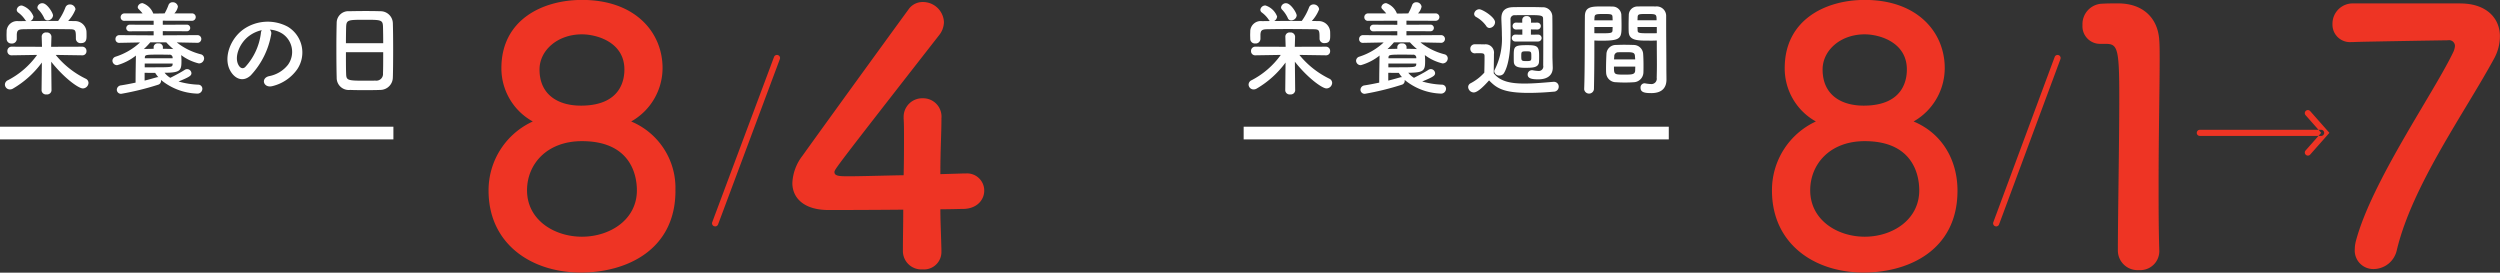 <svg id="txt-term.svg" xmlns="http://www.w3.org/2000/svg" width="394" height="42.969"><rect width="100%" height="100%" fill="#333333" stroke="none"/><defs><style>.cls-1,.cls-2{fill:#fff}.cls-1,.cls-3{fill-rule:evenodd}.cls-3{fill:#ee3424}</style></defs><path id="栄養週間" class="cls-1" d="M234.359 684.476c0-.416-.944-1.936-1.664-1.936a.763.763 0 0 0-.8.64.5.5 0 0 0 .128.336 4.784 4.784 0 0 1 .928 1.344.553.553 0 0 0 .544.384.867.867 0 0 0 .864-.768zm-5.713 3.713v-.752c.048-.56.176-.784 1.04-.8a195.86 195.86 0 0 1 3.217-.032c1.376 0 2.8.016 4.065.032.976.016.992.128.992 1.5v.032a.717.717 0 0 0 .8.656c.864 0 .88-.624.88-1.168 0-.24 0-.5-.016-.72a1.806 1.806 0 0 0-1.808-1.585c-.352 0-.72-.016-1.072-.016a5.84 5.84 0 0 0 1.152-1.84.863.863 0 0 0-.9-.768.733.733 0 0 0-.7.5 9.2 9.2 0 0 1-1.137 2.1c-1.456 0-2.912 0-4.353.016a.867.867 0 0 0 .464-.72 2.887 2.887 0 0 0-1.824-1.728.781.781 0 0 0-.816.672.553.553 0 0 0 .208.416 4.4 4.4 0 0 1 1.1 1.136.708.708 0 0 0 .208.224l-1.248.016a1.66 1.66 0 0 0-1.856 1.5c0 .24-.016.48-.016.7 0 .208.016.416.016.624a.726.726 0 0 0 .784.7.745.745 0 0 0 .816-.688v-.016zm5.473 8.082l-.048-4.513c2 2.544 4.305 4.209 4.977 4.209a.911.911 0 0 0 .9-.865.736.736 0 0 0-.448-.672 13.94 13.94 0 0 1-4.721-3.745l4.193.064h.016a.629.629 0 0 0 .64-.672.655.655 0 0 0-.656-.688l-4.913.016.048-1.568v-.032a.7.7 0 0 0-.784-.656.659.659 0 0 0-.752.688l.048 1.568-4.785-.016a.658.658 0 0 0-.672.688.642.642 0 0 0 .656.672h.016l4.017-.064a12.954 12.954 0 0 1-4.593 3.985.771.771 0 0 0-.48.688.786.786 0 0 0 .8.769.954.954 0 0 0 .512-.16 14.956 14.956 0 0 0 4.513-4.081l-.048 4.385v.016a.69.69 0 0 0 .784.624.7.7 0 0 0 .784-.624v-.016zm23.009-7.49a.608.608 0 0 0-.016-1.216l-5.457.032v-.656l3.761.016a.522.522 0 1 0 0-1.041l-3.761.016v-.64l4.609.016a.584.584 0 1 0 0-1.168h-2.785a2.1 2.1 0 0 0 .561-1.056.809.809 0 0 0-.833-.7.672.672 0 0 0-.656.448 8.555 8.555 0 0 1-.608 1.312l-.992.016h-.8a2.747 2.747 0 0 0-1.681-1.632.755.755 0 0 0-.768.608.472.472 0 0 0 .16.336c.208.224.416.432.608.672h-2.832a.591.591 0 0 0-.624.608.556.556 0 0 0 .624.56l4.577-.016v.64l-3.729-.016a.552.552 0 0 0-.592.545.518.518 0 0 0 .592.5l3.729-.016v.651l-5.393-.032a.6.6 0 0 0-.625.624.567.567 0 0 0 .609.592h.016l3.248-.064a10.168 10.168 0 0 1-3.841 2.241.691.691 0 0 0-.512.64.722.722 0 0 0 .753.7 8.406 8.406 0 0 0 2.96-1.521 1.066 1.066 0 0 0-.016.225c-.016 1.072-.048 2.592-.048 4.048-.768.16-1.568.32-2.3.432a.716.716 0 0 0-.656.689.649.649 0 0 0 .7.64 43.118 43.118 0 0 0 5.793-1.425.629.629 0 0 0 .48-.608.544.544 0 0 0-.016-.16 9.445 9.445 0 0 0 5.681 2.161.777.777 0 0 0 .848-.752.648.648 0 0 0-.656-.657 12.846 12.846 0 0 1-3.1-.5c1.792-.736 2.032-.928 2.032-1.328a.684.684 0 0 0-.688-.624.732.732 0 0 0-.384.128c-.624.416-1.7.96-2.257 1.248a3.343 3.343 0 0 1-.9-.8c2.561 0 2.657-.4 2.657-1.92a8.072 8.072 0 0 0-.048-.865 7.584 7.584 0 0 0 2.784 1.313.809.809 0 0 0 .832-.8.664.664 0 0 0-.528-.641 9.966 9.966 0 0 1-3.776-1.872l3.248.064h.016zm-5.457.608a.62.62 0 0 0-.72-.512.628.628 0 0 0-.736.512v.336c-.416 0-.816.016-1.184.016a2.627 2.627 0 0 0-.369.032 12.526 12.526 0 0 0 1.025-1.072h2.513a11.9 11.9 0 0 0 1.12 1.072 4.257 4.257 0 0 0-.48-.032c-.368-.016-.752-.016-1.168-.016v-.336zm1.536 1.825h-4.385v-.064c.016-.5.08-.513 2.481-.513.464 0 .928.016 1.344.016a.469.469 0 0 1 .56.465v.1zm0 .944c-.064.48-.08.48-3.392.48h-1.009v-.592h4.4v.112zm-4.417 1.342c.529.016 1.105.016 1.665.016a5.109 5.109 0 0 0 .512.688c-.032 0-.08-.016-.112-.016a.826.826 0 0 0-.176.032c-.512.144-1.168.336-1.889.512V693.5zm23.618-4.929a.544.544 0 1 0 .016-1.088h-.016l-1.136.016v-.832l1.024.016h.016a.545.545 0 0 0 0-1.089h-.012l-1.008.016v-.464a.628.628 0 0 0-.7-.576.622.622 0 0 0-.688.576v.464l-.944-.016h-.016a.524.524 0 0 0-.56.544.533.533 0 0 0 .56.545h.016l.96-.016v.833l-1.072-.016h-.016a.545.545 0 1 0 .016 1.088h3.569zm.8 3.777a.709.709 0 0 1-.784.864 5.345 5.345 0 0 1-.816-.1.493.493 0 0 0-.16-.016.673.673 0 0 0-.689.688c0 .656.785.752 1.665.752 1.712 0 2.288-.88 2.288-1.808v-.058c-.016-.528-.048-1.456-.048-1.7v-3.649c0-.96 0-1.921-.016-2.593a1.482 1.482 0 0 0-1.6-1.552c-.864-.032-1.68-.032-2.5-.032-.656 0-1.328 0-2.032.016-1.328.016-1.9.624-1.9 1.76v.1c.016.656.08 1.569.08 2.577a10.767 10.767 0 0 1-1.121 5.409.494.494 0 0 0-.08.288.769.769 0 0 0 .816.64.829.829 0 0 0 .753-.448c.88-1.536 1.008-4.337 1.008-6.449 0-.752-.016-1.425-.016-1.921a.621.621 0 0 1 .7-.688c.72-.016 1.376-.016 2.048-.016 1.889 0 2.385.016 2.385.528.016.64.032 2.1.032 3.553.003 1.936-.013 3.857-.013 3.857zm-.656-.608c.016-.272.016-.592.016-.913 0-1.5-.288-1.68-1.873-1.68-2.112 0-2.128.192-2.128 1.777 0 .3 0 .592.016.88.048.848.928.912 1.792.912 1.169.002 2.145-.016 2.177-.974zm-7.794-5.3a.935.935 0 0 0 .864-.9c0-.816-2-2.048-2.48-2.048a.819.819 0 0 0-.816.72.56.56 0 0 0 .32.5 4.778 4.778 0 0 1 1.568 1.392.631.631 0 0 0 .544.341zm-.832 7.041a7.648 7.648 0 0 1-2.145 1.664.686.686 0 0 0-.4.609.905.905 0 0 0 .881.848c.624 0 1.616-1.008 2.416-1.9 1.168 1.2 2.225 1.969 6.257 1.969 1.457 0 2.913-.1 3.921-.192a.784.784 0 0 0 .8-.784.748.748 0 0 0-.768-.769h-.08c-1.216.1-2.944.272-4.545.272-2.112 0-3.825-.3-4.849-1.616 0-1.024.032-2.128.032-3.057a1.325 1.325 0 0 0-1.5-1.5c-.528-.016-.976-.016-1.552-.016a.686.686 0 0 0-.673.72.711.711 0 0 0 .881.688h.624c.544 0 .736.048.736.464v.657c-.004.604-.02 1.228-.036 1.948zm7.41-2.512c0 .608 0 .688-.737.688-.784 0-.848-.032-.848-.752 0-.737.016-.785.816-.785.769.005.769.037.769.854zm19.776-2.561v.656c0 1.008.016 2.113.016 3.185 0 .72-.016 1.408-.032 2.048a.839.839 0 0 1-.944.976 5.735 5.735 0 0 1-.848-.1c-.048 0-.08-.016-.128-.016a.645.645 0 0 0-.625.7c0 .7.577.848 1.7.848 1.824 0 2.384-.992 2.384-2.129 0-.56-.016-1.232-.016-1.984 0-2.033-.032-4.513-.032-6.914v-1.2a1.491 1.491 0 0 0-1.68-1.424c-.272-.016-.72-.016-1.184-.016-.624 0-1.3 0-1.6.016a1.36 1.36 0 0 0-1.424 1.264c-.016.56-.032 1.136-.032 1.7 0 .337 0 .689.016 1.009.048 1.408 1.376 1.408 3.265 1.408.46.01.876-.006 1.164-.022zM289 693.486c.016-.336.016-.72.016-1.136 0-.656-.016-1.36-.064-1.921a1.5 1.5 0 0 0-1.457-1.312 44.384 44.384 0 0 0-1.52-.032c-.432 0-.88.016-1.3.032a1.475 1.475 0 0 0-1.5 1.424 46.762 46.762 0 0 0-.064 2.193c0 .272 0 .544.016.768a1.55 1.55 0 0 0 1.585 1.488c.432.032.912.048 1.392.048.464 0 .944-.016 1.376-.048a1.583 1.583 0 0 0 1.52-1.504zm-7.794 2.593c.048-2.257.064-4.5.064-6.226v-1.44c.288.016.688.032 1.1.032 3.153 0 3.185-.4 3.185-2.417 0-.56-.016-1.136-.032-1.7a1.391 1.391 0 0 0-1.457-1.264c-.3-.016-.944-.016-1.552-.016-1.632 0-2.736 0-2.736 1.568-.032 3.473 0 8.53-.112 11.459v.032a.775.775 0 0 0 1.54-.028zm6.865-10.851c0-.16.016-.336.016-.48.032-.512.208-.512 1.489-.512 1.472 0 1.5.016 1.5.992h-3.009zm3.041 2.033c-.224.016-.736.016-1.264.016-1.7 0-1.745-.064-1.761-.512 0-.144-.016-.3-.016-.48h3.041v.976zm-9.842-2.033c0-.128.016-.256.016-.368.032-.576.144-.624 1.456-.624 1.28 0 1.36.048 1.393.5 0 .16.016.32.016.5h-2.881zm2.881 1.057c0 .176-.016.336-.016.48-.016.448-.129.512-1.681.512-.48 0-.96 0-1.184-.016v-.976h2.881zm.224 5.105c0-.176.032-.336.032-.48a.615.615 0 0 1 .624-.641c.384-.016.816-.016 1.216-.016 1.088 0 1.392.048 1.424.641 0 .144.032.3.032.5h-3.328zm3.344 1.136c0 .224-.016.448-.016.624-.032.624-.5.64-1.68.64-1.648 0-1.664-.016-1.664-1.264h3.36z" transform="translate(-30 -682.031)"/><path id="長方形_655" data-name="長方形 655" class="cls-2" d="M196 19.969h67v2h-67z"/><path id="_8_1-7" data-name="8/1-7" class="cls-3" d="M338.5 712.083c0 9.412-7.756 12.9-14.785 12.9-7.868 0-14.452-4.6-14.452-12.9a11.907 11.907 0 0 1 6.919-10.907 9.561 9.561 0 0 1-4.911-8.417c0-7.641 6.473-10.741 12.611-10.741 8.369 0 12.609 5.148 12.609 10.741a9.694 9.694 0 0 1-4.91 8.417c4.409 1.826 6.919 5.979 6.919 10.907m-14.618-7.807c-5.524 0-8.593 3.654-8.593 7.752 0 4.651 4.24 7.308 8.593 7.308s8.592-2.657 8.592-7.308c0-2.6-1.116-7.752-8.592-7.752m0-16.833c-3.851 0-6.641 2.547-6.641 5.537 0 3.987 2.9 5.7 6.474 5.7 6.584 0 6.806-4.54 6.806-5.7 0-4.319-4.352-5.537-6.639-5.537m43.186 37.157a3.1 3.1 0 0 1-3.293-3.046c0-5.15.223-16.943.223-24.252 0-7.751-.278-8.361-2.176-8.361h-.781A2.765 2.765 0 0 1 358.2 686a3.224 3.224 0 0 1 2.9-3.377c1.116-.056 1.562-.056 2.734-.056 3.85 0 6.305 2.271 6.473 5.926.055.719.055 1.716.055 2.933 0 4.43-.167 11.85-.167 19.768 0 3.434 0 6.922.112 10.354v.112a2.994 2.994 0 0 1-3.236 2.934M344.6 717.71a.492.492 0 0 1-.168-.03.481.481 0 0 1-.288-.619l9.672-26.052a.488.488 0 0 1 .624-.286.482.482 0 0 1 .287.62l-9.674 26.057a.488.488 0 0 1-.456.315m73.142-35.14c4.073 0 6.249 2.27 6.249 5.2a7.354 7.354 0 0 1-.949 3.545c-4.575 8.416-12.833 19.877-15.288 30.065a3.771 3.771 0 0 1-3.627 3.046 2.915 2.915 0 0 1-3.012-3.1 5.344 5.344 0 0 1 .167-1.273c2.455-9.359 12.275-23.367 15.344-29.791a2.707 2.707 0 0 0 .279-1 .924.924 0 0 0-1.116-.886c-.391 0-14.173.222-14.842.277h-.335a2.756 2.756 0 0 1-3.012-2.823 3.2 3.2 0 0 1 3.124-3.268h17.018zm-21.952 20.878h-19.07a.483.483 0 1 1 0-.965h19.07a.483.483 0 1 1 0 .965m-2.064 3.1a.485.485 0 0 1-.321-.121.48.48 0 0 1-.045-.68l2.464-2.785-2.464-2.787a.48.48 0 0 1 .045-.68.49.49 0 0 1 .686.044l3.025 3.423-3.025 3.422a.486.486 0 0 1-.365.164" transform="translate(-30 -682.031)"/><path id="長方形_655-2" data-name="長方形 655" class="cls-2" d="M0 19.969h62v2H0z"/><path id="栄養の日" class="cls-1" d="M38.359 684.476c0-.416-.944-1.936-1.664-1.936a.763.763 0 0 0-.8.64.5.5 0 0 0 .128.336 4.783 4.783 0 0 1 .928 1.344.554.554 0 0 0 .544.384.867.867 0 0 0 .864-.768zm-5.713 3.713v-.752c.048-.56.176-.784 1.04-.8.976-.016 2.08-.032 3.217-.032 1.376 0 2.8.016 4.065.032.976.016.992.128.992 1.5v.032a.717.717 0 0 0 .8.656c.864 0 .88-.624.88-1.168 0-.24 0-.5-.016-.72a1.807 1.807 0 0 0-1.808-1.585c-.352 0-.72-.016-1.072-.016A5.841 5.841 0 0 0 41.9 683.5a.864.864 0 0 0-.9-.768.733.733 0 0 0-.7.5 9.2 9.2 0 0 1-1.136 2.1c-1.456 0-2.913 0-4.353.016a.867.867 0 0 0 .464-.72 2.887 2.887 0 0 0-1.824-1.728.781.781 0 0 0-.816.672.553.553 0 0 0 .208.416 4.4 4.4 0 0 1 1.1 1.136.708.708 0 0 0 .208.224l-1.248.016a1.661 1.661 0 0 0-1.856 1.5c0 .24-.016.48-.016.7 0 .208.016.416.016.624a.726.726 0 0 0 .784.7.745.745 0 0 0 .816-.688v-.016zm5.473 8.082l-.048-4.513c2 2.544 4.3 4.209 4.977 4.209a.911.911 0 0 0 .9-.865.736.736 0 0 0-.448-.672 13.931 13.931 0 0 1-4.721-3.745l4.193.064h.016a.629.629 0 0 0 .64-.672.655.655 0 0 0-.656-.688l-4.913.016.048-1.568v-.032a.7.7 0 0 0-.784-.656.659.659 0 0 0-.752.688l.048 1.568-4.785-.016a.658.658 0 0 0-.672.688.642.642 0 0 0 .656.672h.012l4.017-.064a12.944 12.944 0 0 1-4.593 3.985.771.771 0 0 0-.48.688.786.786 0 0 0 .8.769.954.954 0 0 0 .512-.16 14.955 14.955 0 0 0 4.513-4.081l-.048 4.385v.016a.69.69 0 0 0 .784.624.7.7 0 0 0 .784-.624v-.016zm23.009-7.49a.608.608 0 0 0-.016-1.216l-5.457.032v-.656l3.761.016a.522.522 0 1 0 0-1.041l-3.761.016v-.64l4.609.016a.584.584 0 1 0 0-1.168H57.48a2.1 2.1 0 0 0 .56-1.056.808.808 0 0 0-.832-.7.672.672 0 0 0-.656.448 8.557 8.557 0 0 1-.608 1.312l-.992.016h-.8a2.749 2.749 0 0 0-1.68-1.632.755.755 0 0 0-.768.608.471.471 0 0 0 .16.336c.208.224.416.432.608.672h-2.834a.591.591 0 0 0-.624.608.556.556 0 0 0 .624.56l4.577-.016v.64l-3.729-.016a.552.552 0 0 0-.592.545.518.518 0 0 0 .592.5l3.729-.016v.651l-5.393-.032a.6.6 0 0 0-.624.624.566.566 0 0 0 .608.592h.016l3.249-.064a10.174 10.174 0 0 1-3.841 2.241.691.691 0 0 0-.512.64.722.722 0 0 0 .752.7 8.409 8.409 0 0 0 2.961-1.521 1.066 1.066 0 0 0-.016.225c-.016 1.072-.048 2.592-.048 4.048-.768.16-1.568.32-2.3.432a.716.716 0 0 0-.656.689.649.649 0 0 0 .7.64 43.13 43.13 0 0 0 5.789-1.424.629.629 0 0 0 .48-.608.544.544 0 0 0-.016-.16 9.446 9.446 0 0 0 5.681 2.161.777.777 0 0 0 .848-.752.648.648 0 0 0-.656-.657 12.852 12.852 0 0 1-3.1-.5c1.792-.736 2.032-.928 2.032-1.328a.684.684 0 0 0-.688-.624.733.733 0 0 0-.384.128c-.624.416-1.7.96-2.256 1.248a3.346 3.346 0 0 1-.9-.8c2.561 0 2.657-.4 2.657-1.92a8.072 8.072 0 0 0-.048-.865 7.586 7.586 0 0 0 2.785 1.313.809.809 0 0 0 .832-.8.664.664 0 0 0-.528-.641 9.968 9.968 0 0 1-3.777-1.872l3.249.064h.016zm-5.457.608a.62.62 0 0 0-.72-.512.628.628 0 0 0-.736.512v.336c-.416 0-.816.016-1.184.016a2.629 2.629 0 0 0-.368.032 12.67 12.67 0 0 0 1.024-1.072H56.2a11.918 11.918 0 0 0 1.12 1.072 4.257 4.257 0 0 0-.48-.032c-.368-.016-.752-.016-1.168-.016v-.336zm1.536 1.825h-4.384v-.064c.016-.5.08-.513 2.48-.513.464 0 .928.016 1.344.016a.469.469 0 0 1 .56.465v.1zm0 .944c-.064.48-.08.48-3.393.48h-1.007v-.592h4.4v.112zm-4.416 1.342c.528.016 1.1.016 1.664.016a5.119 5.119 0 0 0 .512.688c-.032 0-.08-.016-.112-.016a.826.826 0 0 0-.176.032c-.512.144-1.168.336-1.888.512V693.5zm19.729-6.8a4.151 4.151 0 0 1 1.984.64 3.454 3.454 0 0 1 .88 4.9 4.958 4.958 0 0 1-2.977 1.792c-1.376.32-.88 1.937.528 1.569a6.7 6.7 0 0 0 3.9-2.641 4.736 4.736 0 0 0-1.488-6.721 6.683 6.683 0 0 0-6.913.368c-2.144 1.488-3.217 4.465-2.208 6.449.7 1.376 2.048 2 3.281.864a12.6 12.6 0 0 0 3.233-6.481.8.8 0 0 0-.221-.739zm-1.264.08a1.132 1.132 0 0 0-.144.5 9.615 9.615 0 0 1-2.481 5.329c-.4.352-.816.112-1.056-.352-.672-1.232.128-3.361 1.616-4.513a5.3 5.3 0 0 1 2.064-.963zm20.657 7.441c.032-.848.048-2.608.048-4.369 0-1.6-.016-3.2-.048-4.177a1.942 1.942 0 0 0-1.953-1.875 80.12 80.12 0 0 0-2.225-.032c-1.024 0-2.064.016-2.673.032a1.839 1.839 0 0 0-2 1.744 155.239 155.239 0 0 0-.048 4.193c0 1.745.016 3.489.048 4.529a1.906 1.906 0 0 0 2.128 1.937c.656.032 1.488.032 2.32.032.848 0 1.712 0 2.416-.032a1.985 1.985 0 0 0 1.986-1.981zm-7.394-5.377c0-1.008.016-1.92.032-2.576.048-1.105.272-1.121 2.977-1.121 2.561 0 2.8.016 2.833 1.121.016.64.032 1.568.032 2.576h-5.874zm5.873 1.408c0 1.281 0 2.545-.032 3.345a1.048 1.048 0 0 1-1.2 1.136c-.416.016-1.056.016-1.68.016-2.721 0-2.9-.064-2.929-1.1-.032-.768-.032-2.048-.032-3.393h5.873z" transform="translate(-30 -682.031)"/><path id="_8_4" data-name="8/4" class="cls-3" d="M136.452 712.083c0 9.412-7.814 12.9-14.895 12.9-7.926 0-14.559-4.6-14.559-12.9a11.907 11.907 0 0 1 6.97-10.907 9.551 9.551 0 0 1-4.947-8.417c0-7.641 6.521-10.741 12.7-10.741 8.432 0 12.7 5.148 12.7 10.741a9.686 9.686 0 0 1-4.946 8.417 11.332 11.332 0 0 1 6.969 10.907m-14.727-7.807c-5.565 0-8.657 3.654-8.657 7.752 0 4.651 4.272 7.308 8.657 7.308s8.656-2.657 8.656-7.308c0-2.6-1.124-7.752-8.656-7.752m0-16.833c-3.879 0-6.689 2.547-6.689 5.537 0 3.987 2.923 5.7 6.521 5.7 6.633 0 6.857-4.54 6.857-5.7 0-4.319-4.384-5.537-6.689-5.537m56.651 34.108v.112a2.749 2.749 0 0 1-2.979 2.823 2.9 2.9 0 0 1-3.092-2.935c0-1.937.056-4.208.056-6.478-5.452.056-11.242.056-11.8.056-3.766 0-5.678-1.828-5.678-4.264a7.555 7.555 0 0 1 1.575-4.264c3.372-4.706 12.647-17.5 16.694-23.034a2.708 2.708 0 0 1 2.305-1.218 3.314 3.314 0 0 1 3.316 3.155 3.4 3.4 0 0 1-.786 2.105c-16.471 21.1-16.471 21.152-16.471 21.539 0 .665.9.665 2.305.665 1.912 0 5.284-.11 8.6-.166.056-2.215.056-4.319.056-5.98 0-1.219 0-2.216-.056-2.935v-.221a2.928 2.928 0 0 1 3.035-2.99 2.888 2.888 0 0 1 2.923 3.156c0 2.6-.169 4.707-.169 8.8 2.08-.056 3.6-.111 3.879-.111h.168a2.7 2.7 0 0 1 2.867 2.713c0 1.384-1.068 2.824-3.261 2.879-.674 0-2.023.055-3.653.055 0 1.827.113 4.042.169 6.534m-35.667-3.841a.5.5 0 0 1-.169-.03.48.48 0 0 1-.29-.619l9.743-26.052a.494.494 0 0 1 .629-.286.481.481 0 0 1 .29.62l-9.738 26.061a.491.491 0 0 1-.46.315" transform="translate(-30 -682.031)"/></svg>